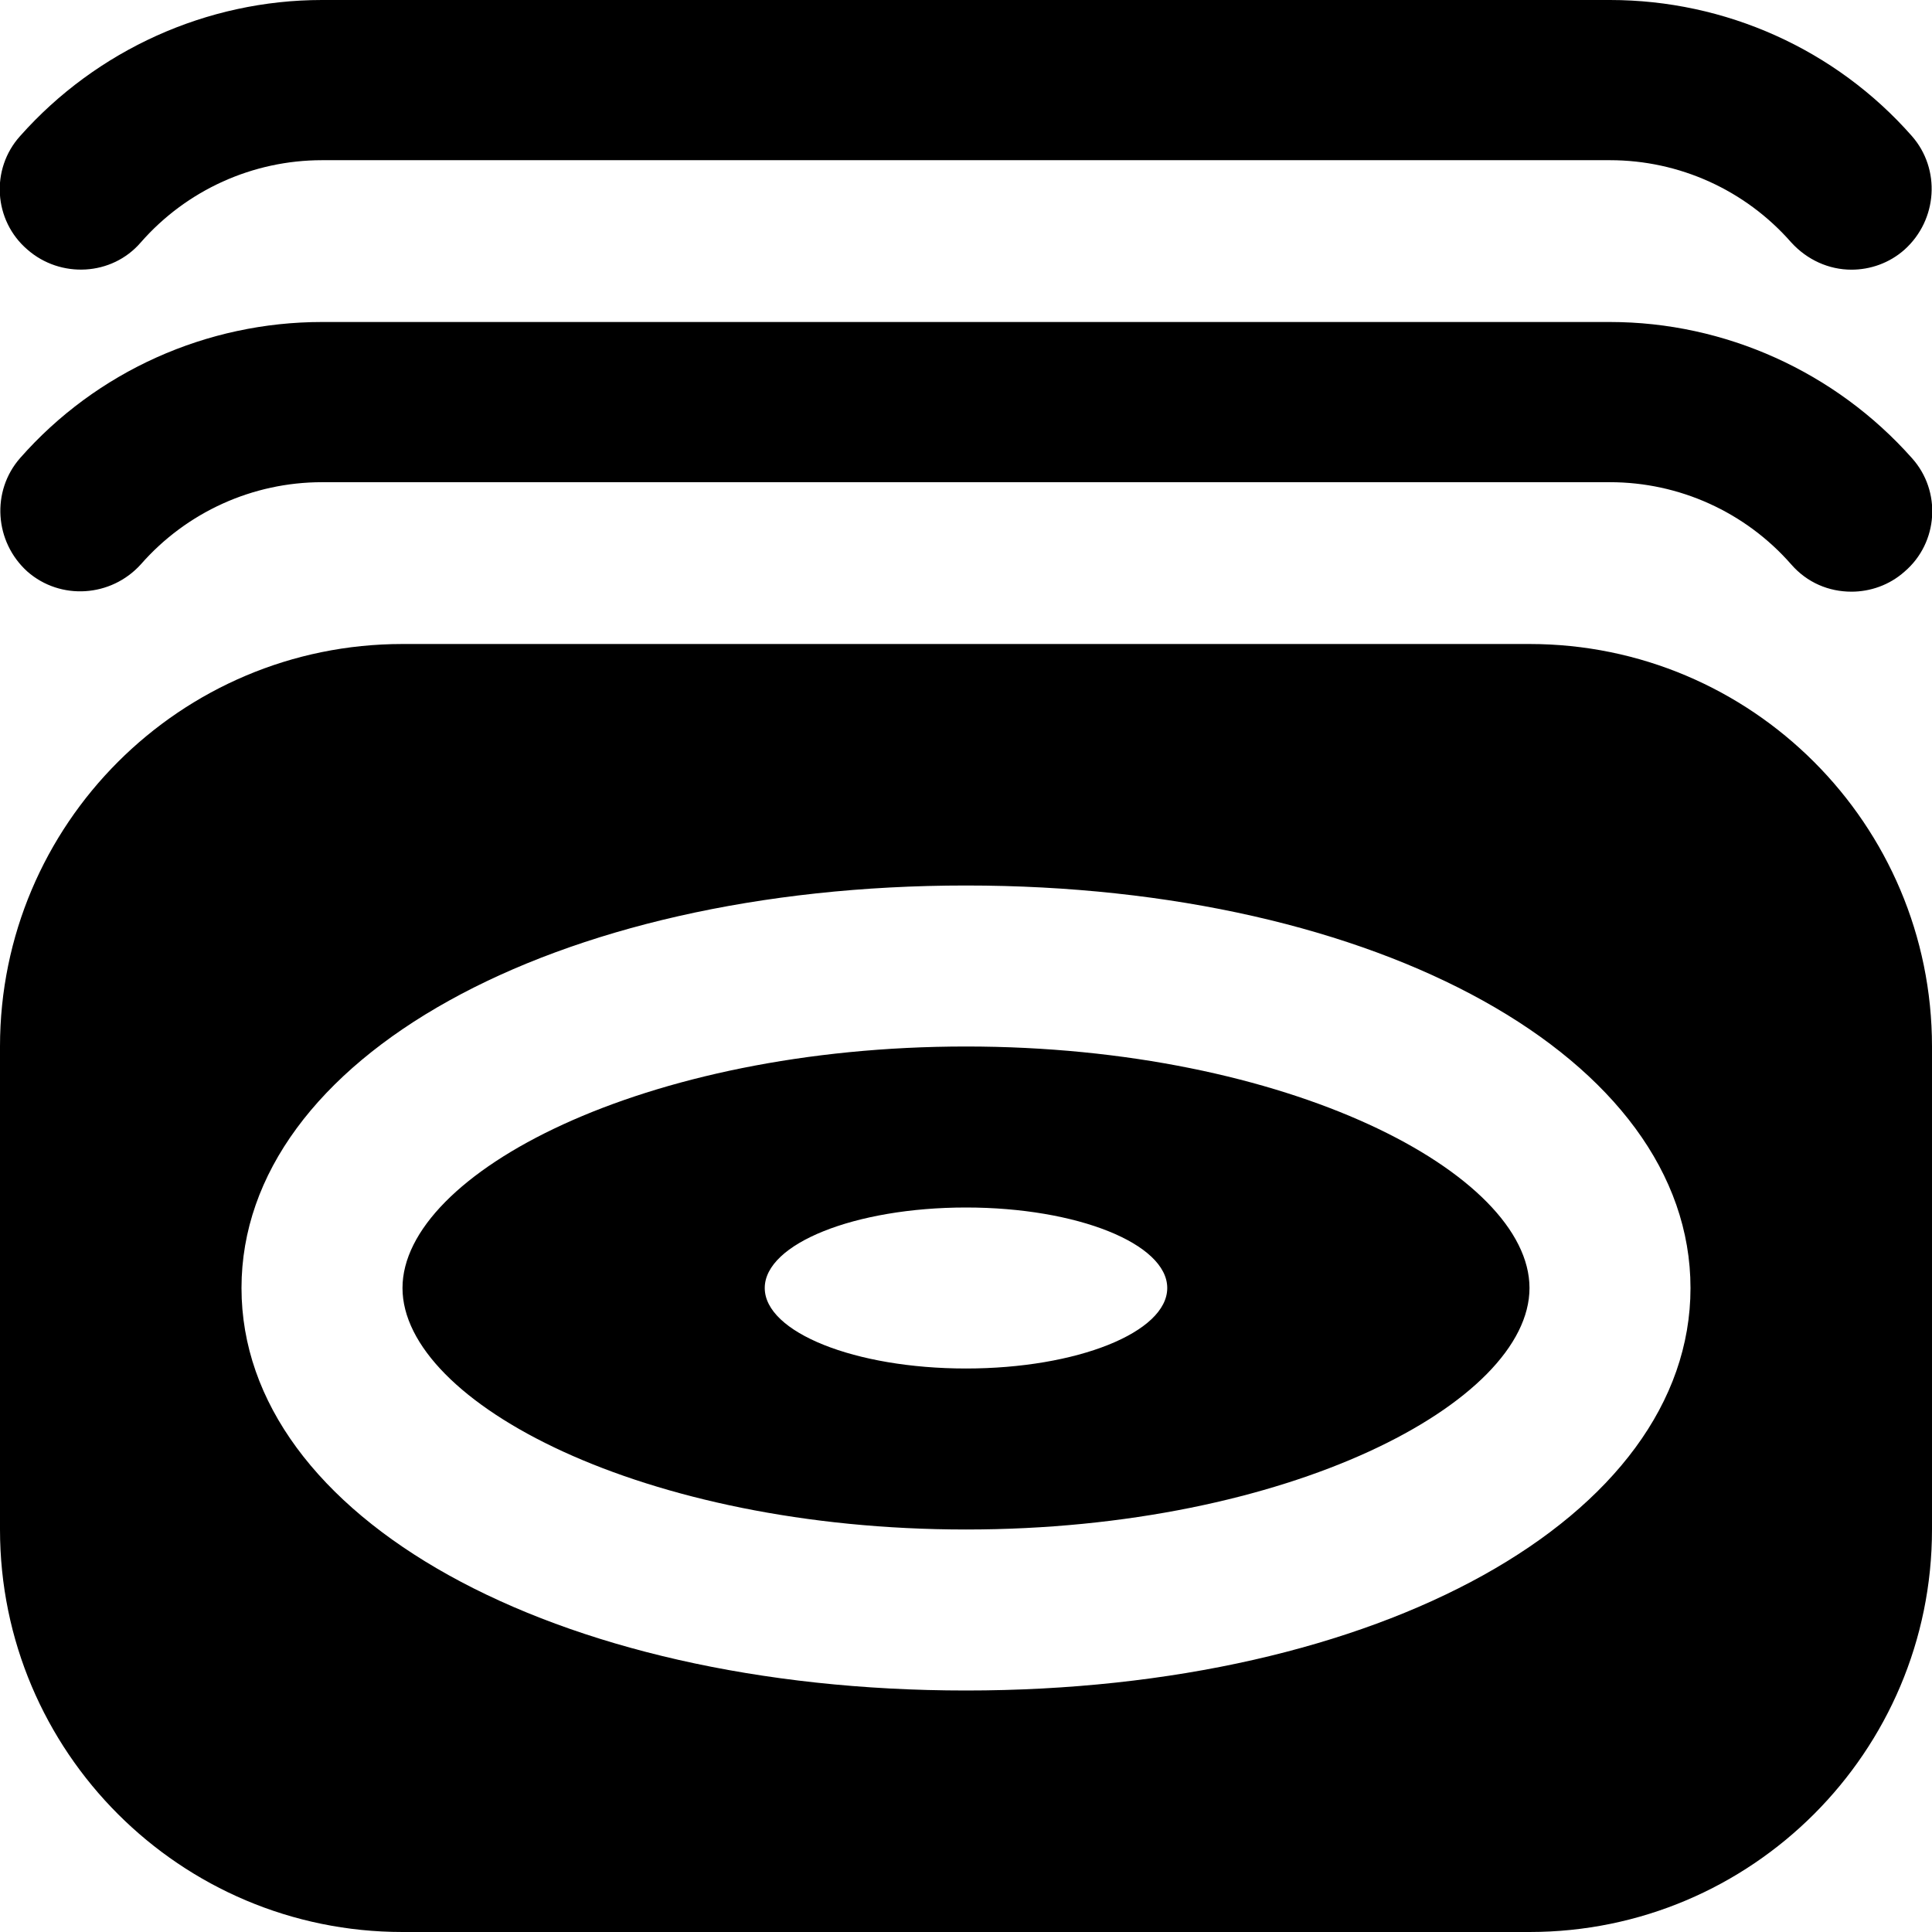 <?xml version="1.0" encoding="UTF-8"?>
<svg xmlns="http://www.w3.org/2000/svg" id="Layer_1" data-name="Layer 1" viewBox="0 0 24 24" width="512" height="512"><path d="M23,7.35c-.28,0-.55-.11-.75-.34-.57-.65-1.39-1.02-2.25-1.02H4c-.86,0-1.68,.37-2.25,1.02-.37,.41-1,.45-1.41,.09-.41-.37-.45-1-.09-1.41,.95-1.08,2.32-1.69,3.75-1.69H20c1.43,0,2.8,.62,3.75,1.69,.37,.41,.33,1.05-.09,1.41-.19,.17-.43,.25-.66,.25Zm.66-4.25c.41-.37,.45-1,.09-1.41-.95-1.08-2.32-1.69-3.75-1.69H4C2.57,0,1.2,.62,.25,1.69c-.37,.41-.33,1.05,.09,1.41,.41,.36,1.05,.33,1.41-.09,.57-.65,1.39-1.02,2.25-1.02H20c.86,0,1.68,.37,2.25,1.02,.2,.22,.47,.34,.75,.34,.23,0,.47-.08,.66-.25Zm-4.66,12.9c0,1.42-2.99,3-7,3s-7-1.58-7-3,2.99-3,7-3,7,1.58,7,3Zm-4.5,0c0-.55-1.12-1-2.5-1s-2.5,.45-2.5,1,1.12,1,2.5,1,2.5-.45,2.5-1Zm9.5-3v6c0,2.76-2.24,5-5,5H5c-2.76,0-5-2.24-5-5v-6c0-2.76,2.24-5,5-5h14c2.76,0,5,2.24,5,5Zm-3,3c0-2.85-3.87-5-9-5S3,13.15,3,16s3.87,5,9,5,9-2.15,9-5Z"/></svg>
